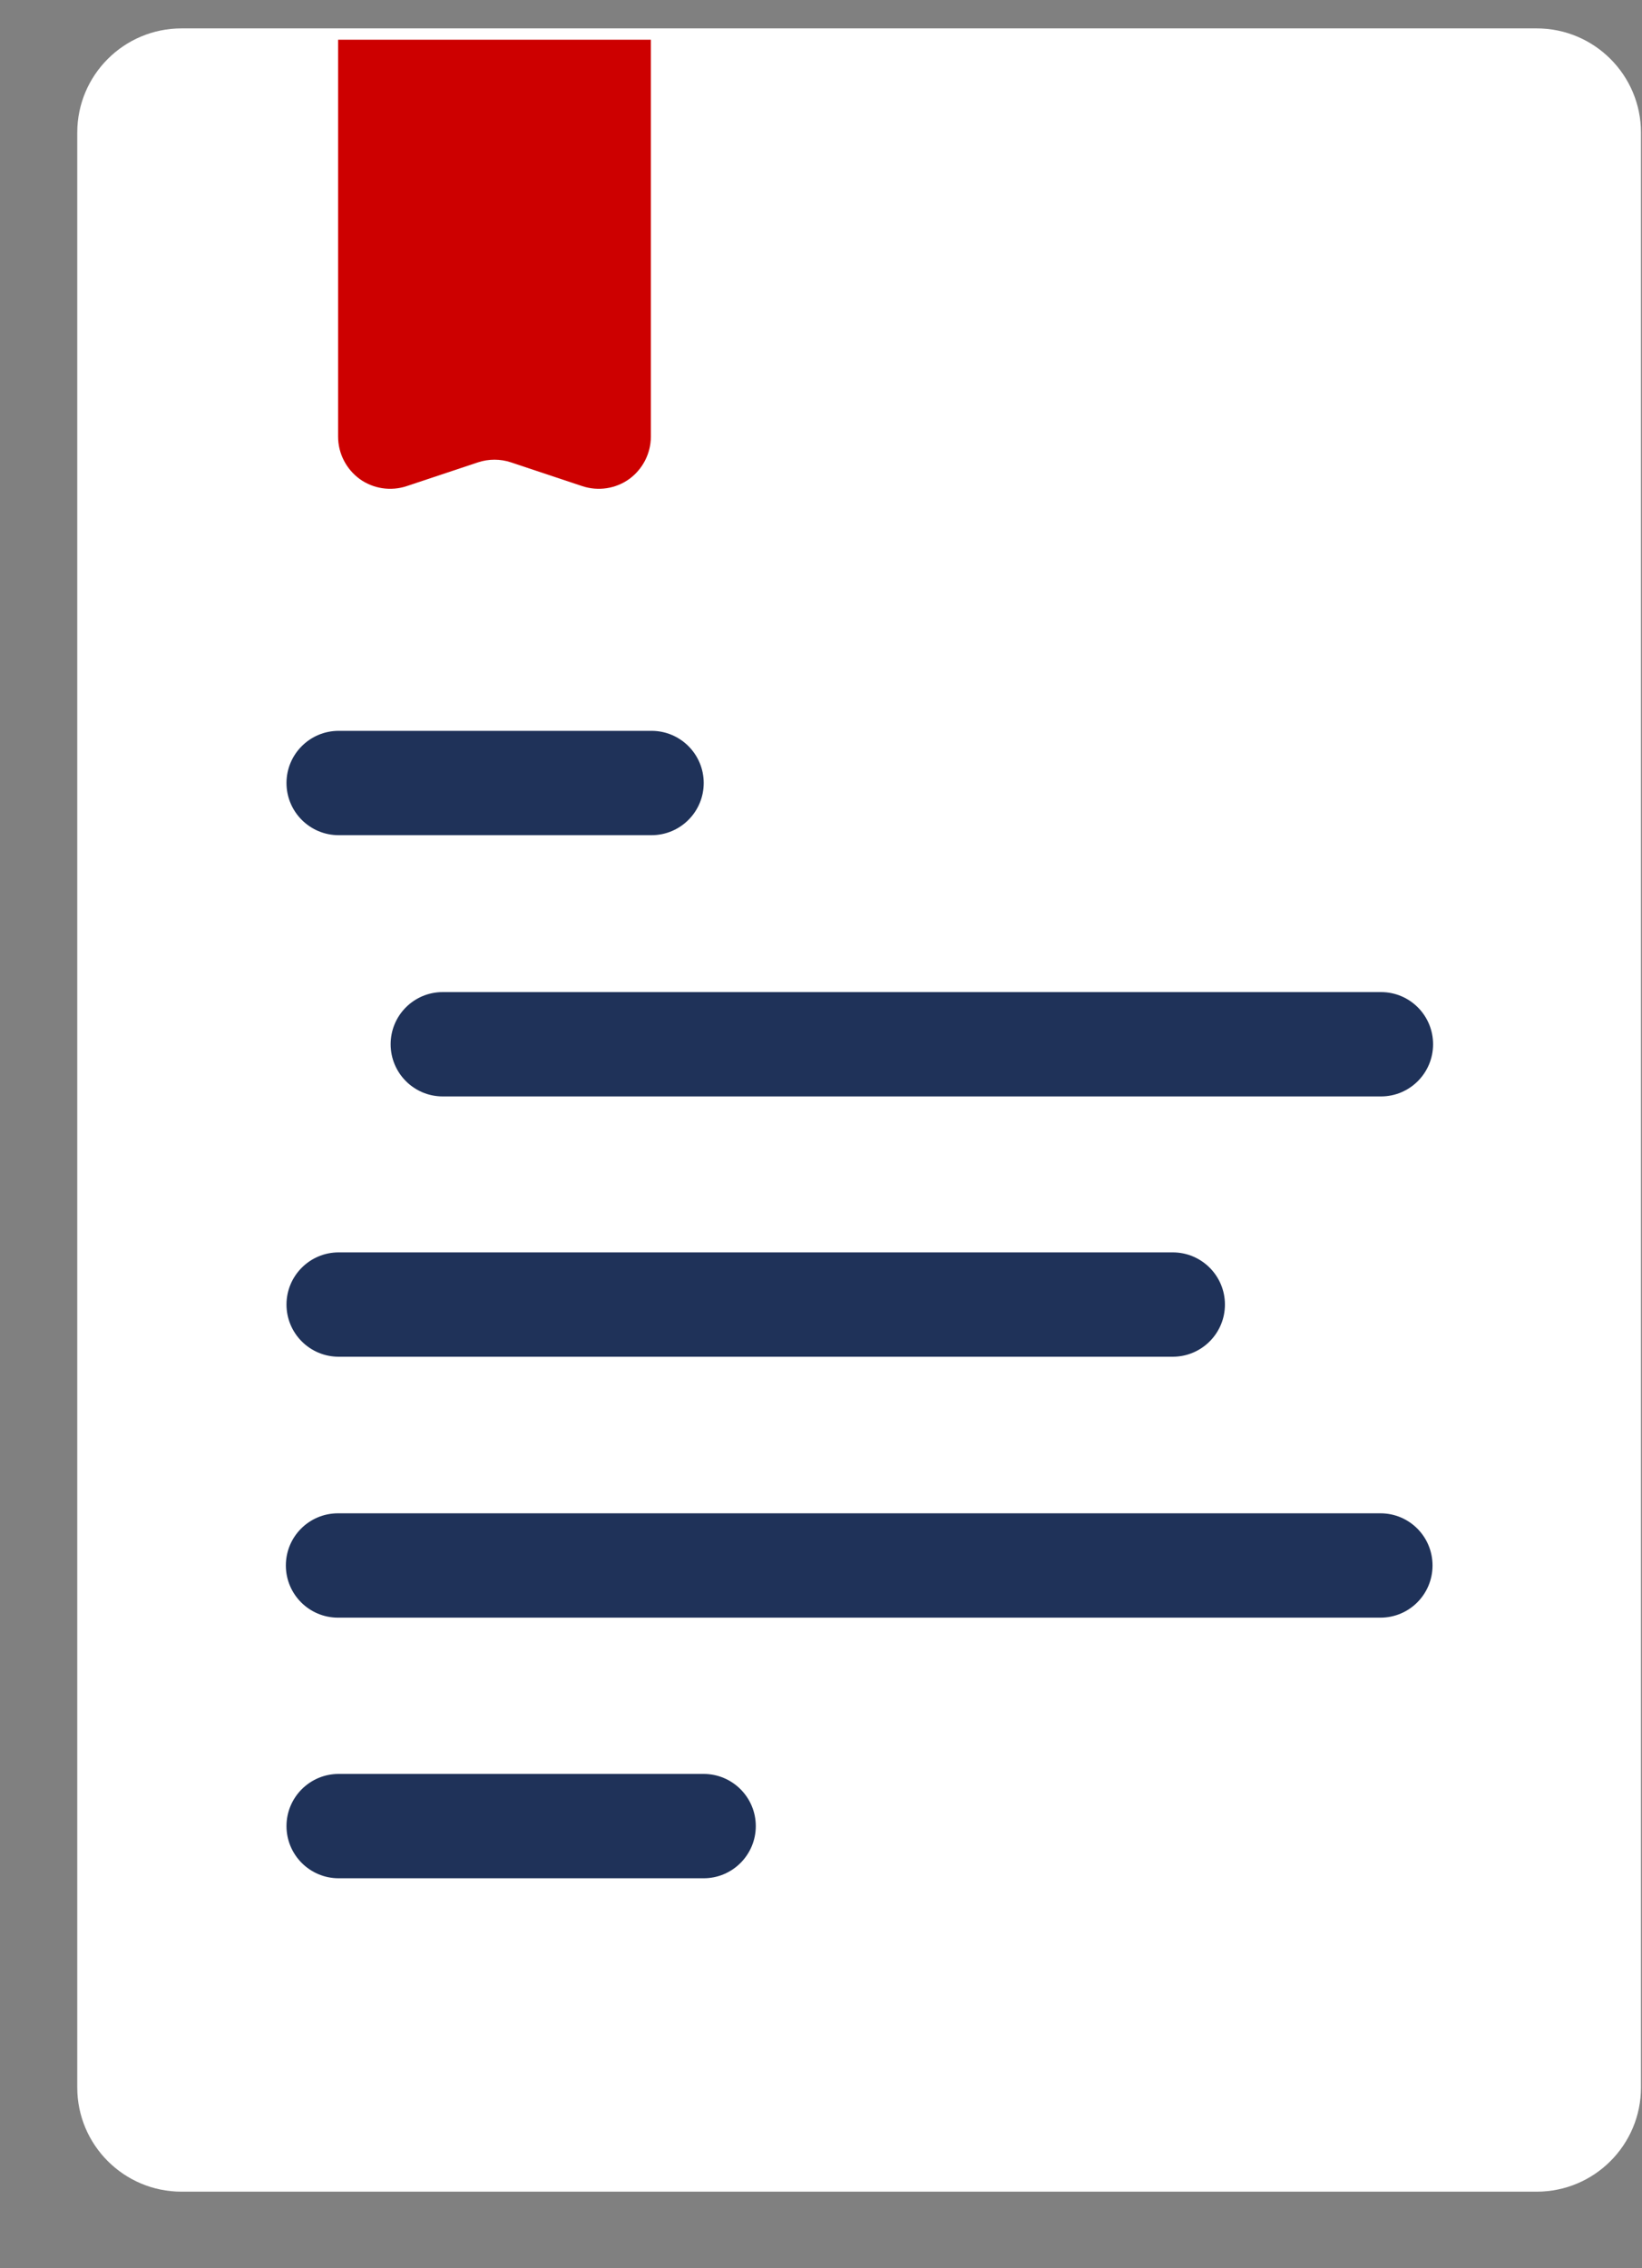 <svg width="21" height="29" viewBox="0 0 21 29" fill="none" xmlns="http://www.w3.org/2000/svg">
<rect x="0" y="0" width="21" height="29" fill="#808080" stroke="none"/>
<path fill-rule="evenodd" clip-rule="evenodd" d="M20.987 1.696C20.987 0.96 20.39 0.363 19.653 0.363C16.018 0.363 5.957 0.363 2.322 0.363C1.585 0.363 0.988 0.96 0.988 1.696L0.988 26.688C0.988 27.424 1.585 28.021 2.322 28.021L19.653 28.021C20.39 28.021 20.987 27.424 20.987 26.688C20.987 22.01 20.987 6.374 20.987 1.696Z" fill="white"/>
<path fill-rule="evenodd" clip-rule="evenodd" d="M8.324 0.508L4.324 0.508L4.324 5.583C4.324 5.797 4.428 5.998 4.6 6.124C4.774 6.249 4.998 6.283 5.202 6.215C5.538 6.103 5.894 5.985 6.114 5.911C6.25 5.866 6.398 5.866 6.534 5.911C6.754 5.985 7.11 6.103 7.446 6.215C7.65 6.283 7.874 6.249 8.048 6.124C8.22 5.998 8.324 5.797 8.324 5.583C8.324 3.9 8.324 0.508 8.324 0.508Z" fill="#CD0000"/>
<path fill-rule="evenodd" clip-rule="evenodd" d="M4.331 10.678C3.963 10.678 3.664 10.379 3.664 10.011C3.664 9.643 3.963 9.344 4.331 9.344L8.333 9.344C8.701 9.344 9 9.643 9 10.011C9 10.379 8.701 10.678 8.333 10.678L4.331 10.678Z" fill="#1F3259"/>
<path fill-rule="evenodd" clip-rule="evenodd" d="M5.662 14.018C5.294 14.018 4.996 13.719 4.996 13.351C4.996 12.982 5.294 12.684 5.662 12.684L17.662 12.684C18.03 12.684 18.328 12.982 18.328 13.351C18.328 13.719 18.03 14.018 17.662 14.018L5.662 14.018Z" fill="#1F3259"/>
<path fill-rule="evenodd" clip-rule="evenodd" d="M4.331 17.346C3.963 17.346 3.664 17.047 3.664 16.679C3.664 16.311 3.963 16.012 4.331 16.012L14.999 16.012C15.367 16.012 15.666 16.311 15.666 16.679C15.666 17.047 15.367 17.346 14.999 17.346L4.331 17.346Z" fill="#1F3259"/>
<path fill-rule="evenodd" clip-rule="evenodd" d="M4.323 20.682C3.954 20.682 3.656 20.383 3.656 20.015C3.656 19.646 3.954 19.348 4.323 19.348L17.655 19.348C18.024 19.348 18.321 19.646 18.321 20.015C18.321 20.383 18.024 20.682 17.655 20.682L4.323 20.682Z" fill="#1F3259"/>
<path fill-rule="evenodd" clip-rule="evenodd" d="M4.331 24.014C3.963 24.014 3.664 23.715 3.664 23.347C3.664 22.979 3.963 22.68 4.331 22.68L8.999 22.68C9.367 22.68 9.666 22.979 9.666 23.347C9.666 23.715 9.367 24.014 8.999 24.014L4.331 24.014Z" fill="#1F3259"/>
</svg>
